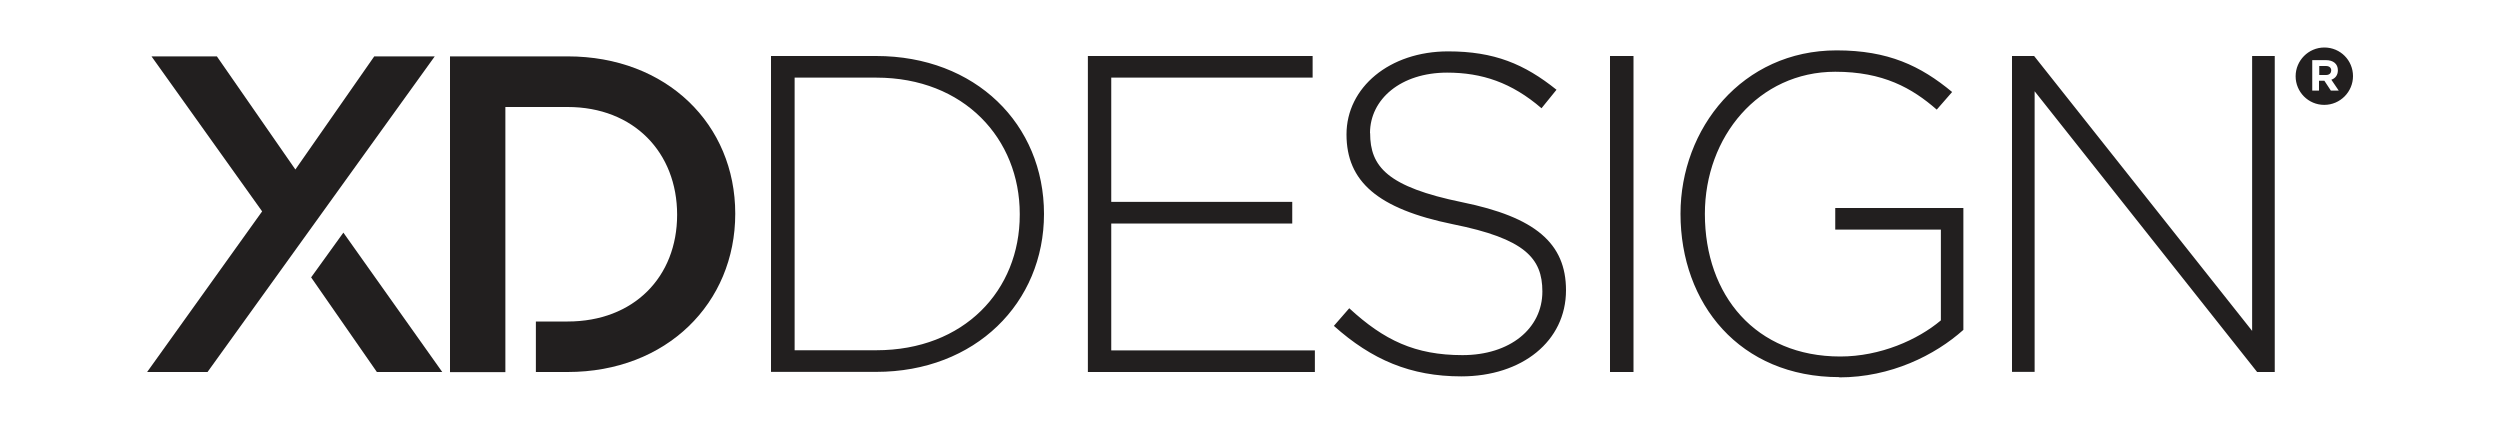 <?xml version="1.0" encoding="UTF-8"?>
<svg id="Layer_1" data-name="Layer 1" xmlns="http://www.w3.org/2000/svg" viewBox="0 0 200 34">
  <path d="M35.38,29.76h-5.23l-5.26-7.57,2.58-3.58,7.91,11.15h0ZM16.62,29.76h-4.85l9.2-12.85L12.12,4.51h5.23l6.28,9.05,6.31-9.05h4.84l-18.17,25.24ZM58.82,17.1c0,7.14-5.48,12.66-13.41,12.66h-2.54v-4.04h2.54c5.3,0,8.76-3.57,8.76-8.54s-3.46-8.62-8.76-8.62h-4.98v21.21h-4.43V4.51h9.41c7.94,0,13.41,5.45,13.41,12.58" fill="#221f1f" stroke-width="0"/>
  <path d="M81.58,17.19c0,6.03-4.44,10.83-11.48,10.83h-6.53V6.21h6.53c7.05,0,11.48,4.91,11.48,10.9v.07h0ZM83.52,17.12c0-7.19-5.48-12.64-13.43-12.64h-8.41v25.27h8.41c7.94,0,13.43-5.52,13.43-12.64M87.03,29.76h18.16v-1.73h-16.29v-10.15h14.48v-1.73h-14.48V6.21h16.11v-1.73h-17.98v25.27h0ZM109.6,10.65c0-2.71,2.46-4.84,6.17-4.84,2.78,0,5.16.79,7.55,2.85l1.2-1.48c-2.57-2.06-4.98-3.07-8.67-3.07-4.69,0-8.13,2.89-8.13,6.64s2.46,5.95,8.52,7.19c5.74,1.15,7.15,2.71,7.15,5.38,0,2.97-2.6,5.09-6.39,5.09s-6.28-1.19-9.06-3.75l-1.23,1.41c3.03,2.71,6.14,4.04,10.19,4.04,4.87,0,8.38-2.82,8.38-6.89,0-3.76-2.46-5.85-8.3-7.04-6-1.23-7.37-2.85-7.37-5.53M128.8,29.76h1.88V4.48h-1.88v25.27h0ZM147.14,30.19c4.12,0,7.66-1.77,9.93-3.8v-9.75h-10.25v1.73h8.45v7.26c-1.84,1.55-4.84,2.89-8.05,2.89-6.75,0-10.83-4.87-10.83-11.41,0-6.17,4.3-11.37,10.43-11.37,3.83,0,6.14,1.3,8.12,3.03l1.23-1.41c-2.53-2.1-5.12-3.33-9.24-3.33-7.55,0-12.49,6.25-12.49,13.07,0,7.19,4.73,13.07,12.71,13.07M180.57,29.76h1.41V4.48h-1.81v21.99l-17.44-21.99h-1.77v25.27h1.81V7.3l17.8,22.46ZM186.5,5.65c0-.24-.16-.37-.43-.37h-.53v.72h.54c.27,0,.41-.15.41-.35M186.51,6.38l.59.87h-.63l-.52-.79h-.43v.79h-.54v-2.44h1.09c.59,0,.96.3.96.81,0,.4-.21.65-.53.76M188.24,6.09c0-1.26-1.01-2.29-2.29-2.29s-2.3,1.05-2.3,2.3,1.01,2.29,2.29,2.29,2.3-1.05,2.3-2.3" fill="#221f1f" stroke-width="0"/>
</svg>